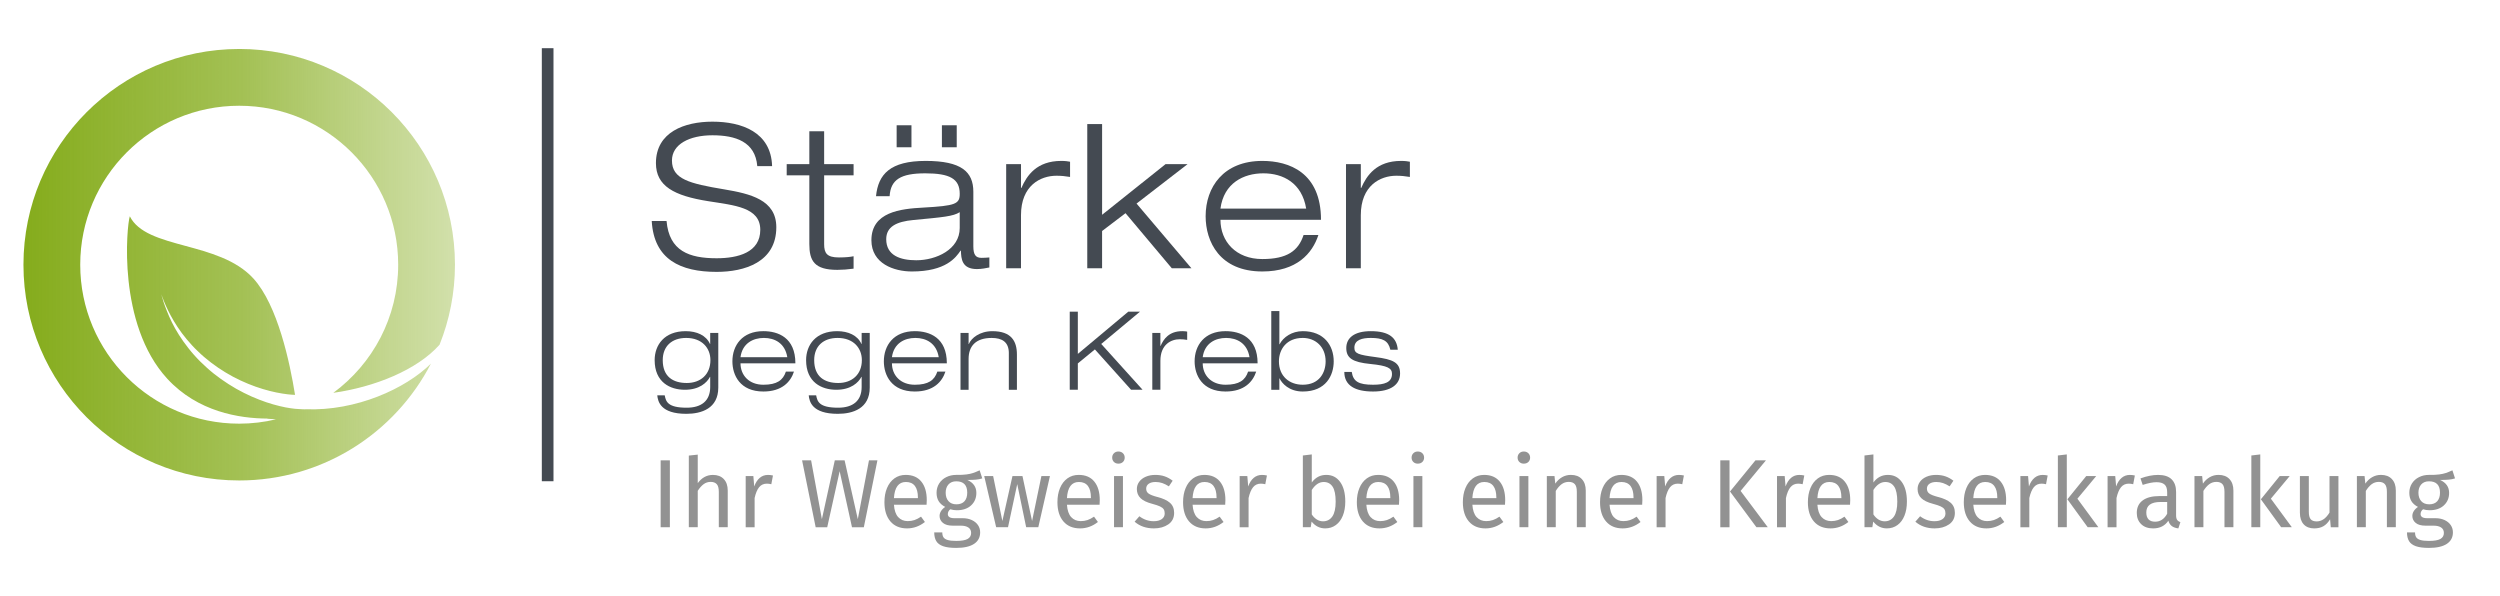 <?xml version="1.0" encoding="UTF-8"?><svg id="a" xmlns="http://www.w3.org/2000/svg" xmlns:xlink="http://www.w3.org/1999/xlink" viewBox="0 0 2509.27 598.67"><defs><style>.c{fill:#929292;}.d{fill:url(#b);}.e{fill:#444a52;}</style><linearGradient id="b" x1="23.55" y1="265.7" x2="456.65" y2="265.7" gradientTransform="matrix(1, 0, 0, 1, 0, 0)" gradientUnits="userSpaceOnUse"><stop offset="0" stop-color="#85ac1c"/><stop offset=".51" stop-color="#85ac1c" stop-opacity=".75"/><stop offset="1" stop-color="#85ac1c" stop-opacity=".37"/></linearGradient></defs><path class="d" d="M240.09,49.16c-119.59,0-216.55,96.96-216.55,216.55s96.96,216.53,216.55,216.53c83.81,0,156.46-47.64,192.46-117.3-25.18,25.03-75.04,47.87-126.05,45.82-.07,.08-.15,.1-.23,.12-3.37-.14-6.77-.28-10.35-.59-2.63-.29-5.69-.73-9.13-1.37-3.78-.73-7.98-1.73-12.47-3-4.51-1.32-9.32-2.85-14.25-4.84-4.97-1.88-10.12-4.18-15.27-6.78-5.16-2.54-10.36-5.53-15.45-8.8-5.13-3.22-10.08-6.84-14.89-10.61-4.81-3.83-9.29-7.99-13.6-12.18-2.04-2.17-4.2-4.24-6.1-6.48-.95-1.13-1.94-2.21-2.87-3.34-.9-1.1-1.8-2.24-2.69-3.33-3.58-4.45-6.69-8.99-9.53-13.39-1.33-2.24-2.61-4.37-3.87-6.48-1.14-2.19-2.25-4.28-3.3-6.25-.96-2.08-1.87-4.02-2.75-5.92-.84-1.85-1.55-3.67-2.24-5.39-.73-1.66-1.32-3.28-1.84-4.79-.53-1.49-.99-2.84-1.44-4.08-1.54-5.04-2.37-7.89-2.37-7.89,0,0,1.04,2.8,2.97,7.65,.52,1.2,1.12,2.53,1.74,3.99,.64,1.42,1.32,3,2.16,4.61,.86,1.63,1.67,3.34,2.65,5.15,.99,1.75,2.04,3.59,3.15,5.54,1.18,1.9,2.44,3.85,3.72,5.91,1.37,1.95,2.79,4,4.25,6.08,3.08,4.04,6.43,8.25,10.22,12.27,.96,.97,1.9,1.99,2.85,3.01,1.02,1,2.02,1.97,3.05,2.97,1.97,2.05,4.2,3.87,6.34,5.81,4.43,3.72,9.03,7.35,13.89,10.62,4.85,3.27,9.85,6.38,14.92,9.05,5.07,2.71,10.18,5.11,15.23,7.16,5.05,2.08,10,3.81,14.76,5.25,4.76,1.49,9.33,2.55,13.52,3.45,4.23,.87,8.12,1.47,11.55,1.89,2.74,.3,5.2,.47,7.31,.53-5.03-31.55-17.3-90.15-41.98-116.99-34.66-37.7-107.02-28.69-123.87-62.24-3.12,9.78-12.75,108.27,37.6,163.02,30.58,33.25,72.38,39.89,100.5,40.01v.17c.42,.04,3.58,.33,8.64,.6-11.86,2.82-24.22,4.35-36.93,4.35-88.11,0-159.57-71.4-159.57-159.54S151.99,106.14,240.09,106.14s159.57,71.46,159.57,159.57c0,52.79-25.62,99.51-65.1,128.58,41.4-5.81,84.13-22.92,106.64-48.31,9.93-24.82,15.44-51.91,15.44-80.28,0-119.59-96.96-216.55-216.55-216.55Z"/><rect class="e" x="543.83" y="48.37" width="11.71" height="434.65"/><g><path class="e" d="M760.09,166.74c-2.01-24.53-21.91-30.96-45.03-30.96s-40.61,9.05-40.61,25.33c0,18.7,17.49,23.12,52.47,28.95,26.13,4.42,52.27,10.46,52.27,37.99,0,35.18-31.97,44.83-59.91,44.83-36.38,0-62.92-12.46-65.13-51.06h14.88c2.61,30.16,22.72,37.39,50.25,37.39,21.51,0,43.82-5.83,43.82-28.55s-26.13-24.53-52.26-28.74c-34.18-5.43-52.47-15.08-52.47-38.2,0-31.36,28.95-41.61,56.69-41.61,29.35,0,58.9,10.45,59.91,44.63h-14.88Z"/><path class="e" d="M812.33,131.76h14.87v32.97h29.55v11.25h-29.55v69.15c0,9.05,2.81,13.27,14.87,13.27,7.24,0,11.86-.6,14.68-1.21v12.46c-5.63,.8-11.46,1.21-16.28,1.21-23.12,0-28.14-9.05-28.14-25.93v-68.95h-22.72v-11.25h22.72v-32.97Z"/><path class="e" d="M879.26,196.89c2.21-21.91,14.07-35.38,49.85-35.38s47.84,10.86,47.84,30.96v54.68c0,8.64,2.41,11.66,8.24,11.66,2.61,0,5.23-.2,7.84-.4v10.05c-3.01,.6-7.64,1.61-12.46,1.61-15.08,0-15.88-10.25-16.08-18.49h-.4c-4.62,6.84-14.67,20.91-48.85,20.91-17.89,0-40.61-7.84-40.61-31.36,0-28.34,29.15-31.56,52.07-32.77,32.57-1.81,36.58-3.62,36.58-13.87,0-15.08-10.05-20.51-34.58-20.51s-34.77,6.23-35.78,22.92h-13.67Zm84.03,16.08c-6.63,4.22-16.69,5.03-46.44,7.84-17.29,1.61-27.34,6.83-27.34,19.3,0,16.28,14.07,21.11,30.15,21.11,20.1,0,43.62-10.86,43.62-32.37v-15.88Zm-63.32-87.24h14.87v22.11h-14.87v-22.11Zm45.43,0h14.88v22.11h-14.88v-22.11Z"/><path class="e" d="M1009.91,164.73h14.88v23.92h.4c5.43-12.46,15.28-27.14,40-27.14,4.22,0,6.63,.41,8.84,.81v15.28c-4.62-.81-9.05-1.21-13.67-1.21-16.08,0-35.58,9.85-35.58,39.6v53.27h-14.88v-104.53Z"/><path class="e" d="M1091.31,124.52h14.88v91.06l63.72-50.86h22.11l-51.26,39.6,55.08,64.93h-19.7l-46.44-55.28-23.52,17.89v37.39h-14.88V124.52Z"/><path class="e" d="M1323.27,235.89c-6.03,18.49-21.71,36.59-56.28,36.59-42.82,0-56.89-29.95-56.89-55.48,0-29.15,17.89-55.49,56.89-55.49,26.94,0,58.9,11.66,58.9,59.1h-100.91c0,21.71,15.48,39.4,42.01,39.4,24.92,0,36.18-8.24,41.41-24.12h14.88Zm-12.26-26.54c-4.22-25.73-23.12-35.38-43.02-35.38s-39.6,9.85-43.02,35.38h86.04Z"/><path class="e" d="M1351,164.73h14.87v23.92h.4c5.43-12.46,15.28-27.14,40-27.14,4.22,0,6.63,.41,8.84,.81v15.28c-4.62-.81-9.05-1.21-13.67-1.21-16.08,0-35.58,9.85-35.58,39.6v53.27h-14.87v-104.53Z"/></g><g><path class="e" d="M712.83,334.14h8.12v54.88c0,21.07-17.01,26.34-32.04,26.34-26.01,0-28.54-12.4-29.2-18.55h7.47c1.21,6.15,2.85,12.4,22.06,12.4,14.93,0,23.6-7.02,23.6-20.74v-10.21h-.22c-3.07,5.82-10.54,12.95-25.24,12.95s-30.29-7.46-30.29-29.74c0-15.14,9.66-29.08,31.17-29.08,11.08,0,20.52,4.17,24.36,12.84h.22v-11.09Zm-24.14,5.05c-14.27,0-23.49,8.23-23.49,22.28,0,16.68,10.43,22.94,24.15,22.94s23.7-8.45,23.7-22.94c0-11.96-8.23-22.28-24.36-22.28Z"/><path class="e" d="M796.91,373c-3.29,10.1-11.85,19.97-30.73,19.97-23.38,0-31.06-16.35-31.06-30.29,0-15.91,9.77-30.29,31.06-30.29,14.71,0,32.16,6.36,32.16,32.27h-55.09c0,11.85,8.45,21.51,22.94,21.51,13.61,0,19.76-4.5,22.61-13.17h8.12Zm-6.69-14.49c-2.3-14.05-12.62-19.32-23.49-19.32s-21.62,5.38-23.49,19.32h46.97Z"/><path class="e" d="M864.84,334.14h8.12v54.88c0,21.07-17.01,26.34-32.05,26.34-26.01,0-28.54-12.4-29.19-18.55h7.46c1.21,6.15,2.85,12.4,22.06,12.4,14.93,0,23.6-7.02,23.6-20.74v-10.21h-.22c-3.07,5.82-10.54,12.95-25.24,12.95s-30.29-7.46-30.29-29.74c0-15.14,9.66-29.08,31.17-29.08,11.08,0,20.52,4.17,24.36,12.84h.22v-11.09Zm-24.14,5.05c-14.27,0-23.49,8.23-23.49,22.28,0,16.68,10.43,22.94,24.14,22.94s23.7-8.45,23.7-22.94c0-11.96-8.23-22.28-24.36-22.28Z"/><path class="e" d="M948.92,373c-3.29,10.1-11.86,19.97-30.73,19.97-23.38,0-31.06-16.35-31.06-30.29,0-15.91,9.77-30.29,31.06-30.29,14.71,0,32.16,6.36,32.16,32.27h-55.1c0,11.85,8.45,21.51,22.94,21.51,13.61,0,19.76-4.5,22.61-13.17h8.12Zm-6.7-14.49c-2.3-14.05-12.62-19.32-23.49-19.32s-21.62,5.38-23.49,19.32h46.97Z"/><path class="e" d="M1012.58,354.45c0-11.31-6.92-15.25-17.23-15.25-15.91,0-23.16,8.12-23.16,21.07v30.95h-8.12v-57.07h8.12v11.2h.22c2.41-6.04,10.97-12.95,23.59-12.95,18.99,0,24.69,9.88,24.69,23.49v35.34h-8.12v-36.77Z"/></g><g><path class="e" d="M1073.71,312.85h8.12v42.36l50.6-42.36h11.74l-38.85,32.38,41.49,45.98h-11.53l-36.33-40.5-17.12,14.05v26.45h-8.12v-78.36Z"/><path class="e" d="M1156.57,334.14h8.12v13.06h.22c2.96-6.81,8.34-14.82,21.84-14.82,2.31,0,3.62,.22,4.83,.44v8.34c-2.52-.44-4.94-.66-7.46-.66-8.78,0-19.42,5.38-19.42,21.62v29.08h-8.12v-57.07Z"/><path class="e" d="M1260.84,373c-3.29,10.1-11.85,19.97-30.73,19.97-23.38,0-31.06-16.35-31.06-30.29,0-15.91,9.77-30.29,31.06-30.29,14.71,0,32.15,6.36,32.15,32.27h-55.09c0,11.85,8.45,21.51,22.94,21.51,13.61,0,19.75-4.5,22.61-13.17h8.12Zm-6.7-14.49c-2.3-14.05-12.62-19.32-23.49-19.32s-21.62,5.38-23.48,19.32h46.97Z"/><path class="e" d="M1275.99,312.19h8.12v33.37h.22c3.73-7.24,12.4-13.17,23.27-13.17,21.29,0,31.06,14.38,31.06,30.29,0,13.94-7.68,30.29-31.06,30.29-13.83,0-21.07-8.34-23.27-13.17h-.22v11.42h-8.12v-79.02Zm31.61,73.97c16.57,0,22.94-12.07,22.94-23.49,0-14.49-10.1-23.48-22.94-23.48-16.57,0-23.93,11.74-23.93,23.48,0,14.93,10.43,23.49,23.93,23.49Z"/><path class="e" d="M1395.51,351.04c-2.09-9.22-7.79-11.85-19.65-11.85-8.56,0-16.46,1.87-16.46,9.77,0,5.93,3.84,7.14,21.18,9.44,17.45,2.31,24.69,5.38,24.69,16.46s-9.21,18.11-27.1,18.11-28.87-5.93-28.87-19.65h7.46c1.43,9.55,6.81,12.84,21.4,12.84,11.31,0,18.99-2.3,18.99-10.86,0-5.71-4.06-8.23-21.84-9.99-17.78-1.76-24.04-5.92-24.04-16.02s8.01-16.9,24.58-16.9c18.55,0,26.13,6.7,27.11,18.66h-7.46Z"/></g><g><path class="c" d="M672.35,462.05v67.14h-9.26v-67.14h9.26Z"/><path class="c" d="M726.48,480.85c2.63,2.79,3.95,6.63,3.95,11.5v36.83h-8.96v-35.57c0-3.64-.7-6.2-2.09-7.7-1.4-1.49-3.43-2.24-6.09-2.24s-5.04,.78-7.11,2.34c-2.08,1.56-4.03,3.77-5.85,6.63v36.54h-8.96v-71.91l8.96-.97v28.65c4.03-5.52,9.09-8.28,15.2-8.28,4.68,0,8.33,1.4,10.96,4.19Z"/><path class="c" d="M775.83,477.25l-1.66,8.77c-1.56-.39-3.05-.58-4.48-.58-3.18,0-5.75,1.17-7.7,3.51-1.95,2.34-3.48,5.98-4.58,10.91v29.33h-8.96v-51.35h7.7l.88,10.43c1.36-3.83,3.22-6.72,5.55-8.67,2.34-1.95,5.07-2.92,8.19-2.92,1.82,0,3.51,.2,5.07,.58Z"/><path class="c" d="M880.68,462.05l-13.64,67.14h-11.89l-12.38-56.23-12.47,56.23h-11.6l-13.64-67.14h9.06l10.82,59.05,12.96-59.05h9.84l13.25,59.05,11.21-59.05h8.48Z"/><path class="c" d="M929.99,506.58h-32.74c.39,5.65,1.82,9.81,4.29,12.47,2.47,2.66,5.65,4,9.55,4,2.47,0,4.74-.36,6.82-1.07,2.08-.71,4.25-1.85,6.53-3.41l3.9,5.36c-5.46,4.29-11.43,6.43-17.93,6.43-7.15,0-12.72-2.34-16.71-7.02s-5.99-11.11-5.99-19.29c0-5.33,.86-10.05,2.58-14.18,1.72-4.12,4.19-7.36,7.41-9.7,3.22-2.34,7-3.51,11.35-3.51,6.82,0,12.05,2.24,15.69,6.72,3.64,4.48,5.46,10.69,5.46,18.61,0,1.5-.07,3.02-.2,4.58Zm-8.67-7.21c0-5.07-1.01-8.93-3.02-11.6-2.01-2.66-5.04-4-9.06-4-7.34,0-11.34,5.39-11.99,16.18h24.07v-.58Z"/><path class="c" d="M985.92,480.17c-1.95,.65-4.09,1.07-6.43,1.27-2.34,.2-5.2,.29-8.57,.29,6.04,2.73,9.06,7.05,9.06,12.96,0,5.13-1.75,9.32-5.26,12.57-3.51,3.25-8.28,4.87-14.32,4.87-2.34,0-4.52-.32-6.53-.97-.78,.52-1.4,1.22-1.85,2.09-.46,.88-.68,1.77-.68,2.68,0,2.79,2.24,4.19,6.72,4.19h8.19c3.44,0,6.5,.62,9.16,1.85,2.66,1.24,4.73,2.92,6.19,5.07s2.19,4.58,2.19,7.31c0,5-2.05,8.85-6.14,11.55-4.09,2.69-10.07,4.04-17.93,4.04-5.52,0-9.89-.57-13.11-1.71-3.22-1.14-5.51-2.84-6.87-5.12-1.36-2.27-2.05-5.2-2.05-8.77h8.09c0,2.08,.39,3.72,1.17,4.92,.78,1.2,2.18,2.11,4.19,2.73,2.01,.62,4.87,.93,8.58,.93,5.39,0,9.24-.67,11.55-2,2.3-1.33,3.46-3.33,3.46-5.99,0-2.4-.91-4.22-2.73-5.46-1.82-1.23-4.35-1.85-7.6-1.85h-8.09c-4.35,0-7.65-.92-9.89-2.78s-3.36-4.17-3.36-6.97c0-1.69,.49-3.31,1.46-4.87,.97-1.56,2.37-2.96,4.19-4.19-2.99-1.56-5.18-3.49-6.58-5.8-1.4-2.3-2.1-5.12-2.1-8.43s.86-6.53,2.58-9.26c1.72-2.73,4.09-4.86,7.11-6.38,3.02-1.53,6.38-2.29,10.08-2.29,4.03,.07,7.41-.08,10.13-.44,2.73-.36,4.98-.84,6.77-1.46,1.79-.62,3.98-1.51,6.58-2.68l2.63,8.09Zm-33.96,6.09c-1.85,2.11-2.78,4.89-2.78,8.33s.94,6.32,2.83,8.43c1.88,2.11,4.55,3.17,7.99,3.17s6.19-1.02,8.04-3.07c1.85-2.05,2.78-4.92,2.78-8.62,0-7.6-3.67-11.4-11.01-11.4-3.38,0-5.99,1.06-7.84,3.17Z"/><path class="c" d="M1053.84,477.83l-11.69,51.35h-12.18l-8.96-43.27-9.26,43.27h-11.89l-11.99-51.35h8.96l9.26,45.12,10.13-45.12h10.04l9.65,45.12,9.35-45.12h8.58Z"/><path class="c" d="M1103.63,506.58h-32.74c.39,5.65,1.82,9.81,4.29,12.47,2.47,2.66,5.65,4,9.55,4,2.47,0,4.74-.36,6.82-1.07,2.08-.71,4.25-1.85,6.53-3.41l3.9,5.36c-5.46,4.29-11.43,6.43-17.93,6.43-7.15,0-12.72-2.34-16.71-7.02s-5.99-11.11-5.99-19.29c0-5.33,.86-10.05,2.58-14.18,1.72-4.12,4.19-7.36,7.41-9.7,3.22-2.34,7-3.51,11.35-3.51,6.82,0,12.05,2.24,15.69,6.72,3.64,4.48,5.46,10.69,5.46,18.61,0,1.5-.07,3.02-.2,4.58Zm-8.67-7.21c0-5.07-1.01-8.93-3.02-11.6-2.01-2.66-5.04-4-9.06-4-7.34,0-11.34,5.39-11.99,16.18h24.07v-.58Z"/><path class="c" d="M1127.12,454.93c1.17,1.17,1.75,2.63,1.75,4.39s-.58,3.2-1.75,4.34c-1.17,1.14-2.7,1.71-4.58,1.71s-3.31-.57-4.48-1.71c-1.17-1.14-1.75-2.58-1.75-4.34s.58-3.22,1.75-4.39,2.66-1.75,4.48-1.75,3.41,.58,4.58,1.75Zm0,22.9v51.35h-8.96v-51.35h8.96Z"/><path class="c" d="M1169.02,478.12c2.79,.97,5.46,2.44,7.99,4.38l-3.8,5.65c-2.34-1.49-4.56-2.6-6.67-3.31-2.11-.71-4.34-1.07-6.67-1.07-2.92,0-5.23,.6-6.92,1.8-1.69,1.2-2.53,2.84-2.53,4.92s.79,3.7,2.39,4.87c1.59,1.17,4.47,2.31,8.62,3.41,5.72,1.43,9.99,3.38,12.81,5.85,2.83,2.47,4.24,5.85,4.24,10.13,0,5.07-1.97,8.93-5.9,11.6-3.93,2.67-8.72,4-14.37,4-7.79,0-14.26-2.24-19.39-6.72l4.77-5.46c4.35,3.31,9.16,4.97,14.42,4.97,3.38,0,6.06-.7,8.04-2.09,1.98-1.4,2.97-3.3,2.97-5.7,0-1.75-.36-3.17-1.07-4.24-.72-1.07-1.95-2.01-3.7-2.83-1.75-.81-4.32-1.67-7.7-2.58-5.46-1.43-9.4-3.34-11.84-5.75-2.44-2.4-3.65-5.46-3.65-9.16,0-2.66,.79-5.08,2.39-7.26,1.59-2.18,3.8-3.86,6.63-5.07,2.83-1.2,5.99-1.8,9.5-1.8s6.66,.49,9.45,1.46Z"/><path class="c" d="M1229.73,506.58h-32.74c.39,5.65,1.82,9.81,4.29,12.47,2.47,2.66,5.65,4,9.55,4,2.47,0,4.74-.36,6.82-1.07,2.08-.71,4.25-1.85,6.53-3.41l3.9,5.36c-5.46,4.29-11.43,6.43-17.93,6.43-7.15,0-12.72-2.34-16.71-7.02s-5.99-11.11-5.99-19.29c0-5.33,.86-10.05,2.58-14.18,1.72-4.12,4.19-7.36,7.41-9.7,3.22-2.34,7-3.51,11.35-3.51,6.82,0,12.05,2.24,15.69,6.72,3.64,4.48,5.46,10.69,5.46,18.61,0,1.5-.07,3.02-.2,4.58Zm-8.67-7.21c0-5.07-1.01-8.93-3.02-11.6-2.01-2.66-5.04-4-9.06-4-7.34,0-11.34,5.39-11.99,16.18h24.07v-.58Z"/><path class="c" d="M1271.63,477.25l-1.66,8.77c-1.56-.39-3.05-.58-4.48-.58-3.18,0-5.75,1.17-7.7,3.51-1.95,2.34-3.48,5.98-4.58,10.91v29.33h-8.96v-51.35h7.7l.88,10.43c1.36-3.83,3.22-6.72,5.55-8.67,2.34-1.95,5.07-2.92,8.19-2.92,1.82,0,3.51,.2,5.07,.58Z"/><path class="c" d="M1345.1,483.73c3.44,4.71,5.17,11.29,5.17,19.73,0,5.33-.81,10.02-2.44,14.08-1.62,4.06-3.96,7.21-7.02,9.45-3.05,2.24-6.63,3.36-10.72,3.36-5.39,0-9.94-2.27-13.64-6.82l-.88,5.65h-7.89v-72.01l8.96-1.07v28.16c3.7-5.07,8.54-7.6,14.52-7.6s10.49,2.36,13.93,7.06Zm-7.84,34.69c2.24-3.22,3.36-8.2,3.36-14.96s-1.04-11.97-3.12-15.05c-2.08-3.08-5.04-4.63-8.87-4.63-4.55,0-8.54,2.67-11.99,7.99v24.56c1.36,2.14,3.04,3.83,5.02,5.07,1.98,1.24,4.08,1.85,6.29,1.85,3.96,0,7.06-1.61,9.31-4.82Z"/><path class="c" d="M1404.15,506.58h-32.74c.39,5.65,1.82,9.81,4.29,12.47,2.47,2.66,5.65,4,9.55,4,2.47,0,4.74-.36,6.82-1.07,2.08-.71,4.25-1.85,6.53-3.41l3.9,5.36c-5.46,4.29-11.43,6.43-17.93,6.43-7.15,0-12.72-2.34-16.71-7.02s-5.99-11.11-5.99-19.29c0-5.33,.86-10.05,2.58-14.18,1.72-4.12,4.19-7.36,7.41-9.7,3.22-2.34,7-3.51,11.35-3.51,6.82,0,12.05,2.24,15.69,6.72,3.64,4.48,5.46,10.69,5.46,18.61,0,1.5-.07,3.02-.2,4.58Zm-8.67-7.21c0-5.07-1.01-8.93-3.02-11.6-2.01-2.66-5.04-4-9.06-4-7.34,0-11.34,5.39-11.99,16.18h24.07v-.58Z"/><path class="c" d="M1427.63,454.93c1.17,1.17,1.75,2.63,1.75,4.39s-.58,3.2-1.75,4.34c-1.17,1.14-2.7,1.71-4.58,1.71s-3.31-.57-4.48-1.71c-1.17-1.14-1.75-2.58-1.75-4.34s.58-3.22,1.75-4.39,2.66-1.75,4.48-1.75,3.41,.58,4.58,1.75Zm0,22.9v51.35h-8.96v-51.35h8.96Z"/><path class="c" d="M1510.56,506.58h-32.74c.39,5.65,1.82,9.81,4.29,12.47,2.47,2.66,5.65,4,9.55,4,2.47,0,4.74-.36,6.82-1.07,2.08-.71,4.25-1.85,6.53-3.41l3.9,5.36c-5.46,4.29-11.43,6.43-17.93,6.43-7.15,0-12.72-2.34-16.71-7.02s-5.99-11.11-5.99-19.29c0-5.33,.86-10.05,2.58-14.18,1.72-4.12,4.19-7.36,7.41-9.7,3.22-2.34,7-3.51,11.35-3.51,6.82,0,12.05,2.24,15.69,6.72,3.64,4.48,5.46,10.69,5.46,18.61,0,1.5-.07,3.02-.2,4.58Zm-8.67-7.21c0-5.07-1.01-8.93-3.02-11.6-2.01-2.66-5.04-4-9.06-4-7.34,0-11.34,5.39-11.99,16.18h24.07v-.58Z"/><path class="c" d="M1534.04,454.93c1.17,1.17,1.75,2.63,1.75,4.39s-.58,3.2-1.75,4.34c-1.17,1.14-2.7,1.71-4.58,1.71s-3.31-.57-4.48-1.71c-1.17-1.14-1.75-2.58-1.75-4.34s.58-3.22,1.75-4.39,2.66-1.75,4.48-1.75,3.41,.58,4.58,1.75Zm0,22.9v51.35h-8.96v-51.35h8.96Z"/><path class="c" d="M1587.68,480.85c2.63,2.79,3.95,6.63,3.95,11.5v36.83h-8.96v-35.57c0-3.64-.68-6.2-2.05-7.7-1.36-1.49-3.38-2.24-6.04-2.24s-5.13,.78-7.21,2.34c-2.08,1.56-4.03,3.8-5.85,6.72v36.44h-8.96v-51.35h7.7l.78,7.6c1.82-2.73,4.08-4.87,6.77-6.43,2.7-1.56,5.67-2.34,8.92-2.34,4.68,0,8.33,1.4,10.96,4.19Z"/><path class="c" d="M1648.25,506.58h-32.74c.39,5.65,1.82,9.81,4.29,12.47,2.47,2.66,5.65,4,9.55,4,2.47,0,4.74-.36,6.82-1.07,2.08-.71,4.25-1.85,6.53-3.41l3.9,5.36c-5.46,4.29-11.43,6.43-17.93,6.43-7.15,0-12.72-2.34-16.71-7.02s-5.99-11.11-5.99-19.29c0-5.33,.86-10.05,2.58-14.18,1.72-4.12,4.19-7.36,7.41-9.7,3.22-2.34,7-3.51,11.35-3.51,6.82,0,12.05,2.24,15.69,6.72,3.64,4.48,5.46,10.69,5.46,18.61,0,1.5-.07,3.02-.2,4.58Zm-8.67-7.21c0-5.07-1.01-8.93-3.02-11.6-2.01-2.66-5.04-4-9.06-4-7.34,0-11.34,5.39-11.99,16.18h24.07v-.58Z"/><path class="c" d="M1690.15,477.25l-1.66,8.77c-1.56-.39-3.05-.58-4.48-.58-3.18,0-5.75,1.17-7.7,3.51-1.95,2.34-3.48,5.98-4.58,10.91v29.33h-8.96v-51.35h7.7l.88,10.43c1.36-3.83,3.22-6.72,5.55-8.67,2.34-1.95,5.07-2.92,8.19-2.92,1.82,0,3.51,.2,5.07,.58Z"/><path class="c" d="M1735.94,462.05v67.14h-9.26v-67.14h9.26Zm36.54,0l-25.43,30.69,27.28,36.44h-11.4l-26.5-35.86,25.53-31.28h10.52Z"/><path class="c" d="M1810.98,477.25l-1.66,8.77c-1.56-.39-3.05-.58-4.48-.58-3.18,0-5.75,1.17-7.7,3.51-1.95,2.34-3.48,5.98-4.58,10.91v29.33h-8.96v-51.35h7.7l.88,10.43c1.36-3.83,3.22-6.72,5.55-8.67,2.34-1.95,5.07-2.92,8.19-2.92,1.82,0,3.51,.2,5.07,.58Z"/><path class="c" d="M1856.87,506.58h-32.74c.39,5.65,1.82,9.81,4.29,12.47,2.47,2.66,5.65,4,9.55,4,2.47,0,4.74-.36,6.82-1.07,2.08-.71,4.25-1.85,6.53-3.41l3.9,5.36c-5.46,4.29-11.43,6.43-17.93,6.43-7.15,0-12.72-2.34-16.71-7.02s-5.99-11.11-5.99-19.29c0-5.33,.86-10.05,2.58-14.18,1.72-4.12,4.19-7.36,7.41-9.7,3.22-2.34,7-3.51,11.35-3.51,6.82,0,12.05,2.24,15.69,6.72,3.64,4.48,5.46,10.69,5.46,18.61,0,1.5-.07,3.02-.2,4.58Zm-8.67-7.21c0-5.07-1.01-8.93-3.02-11.6-2.01-2.66-5.04-4-9.06-4-7.34,0-11.34,5.39-11.99,16.18h24.07v-.58Z"/><path class="c" d="M1908.81,483.73c3.44,4.71,5.17,11.29,5.17,19.73,0,5.33-.81,10.02-2.44,14.08-1.62,4.06-3.96,7.21-7.02,9.45-3.05,2.24-6.63,3.36-10.72,3.36-5.39,0-9.94-2.27-13.64-6.82l-.88,5.65h-7.89v-72.01l8.96-1.07v28.16c3.7-5.07,8.54-7.6,14.52-7.6s10.49,2.36,13.93,7.06Zm-7.84,34.69c2.24-3.22,3.36-8.2,3.36-14.96s-1.04-11.97-3.12-15.05c-2.08-3.08-5.04-4.63-8.87-4.63-4.55,0-8.54,2.67-11.99,7.99v24.56c1.36,2.14,3.04,3.83,5.02,5.07,1.98,1.24,4.08,1.85,6.29,1.85,3.96,0,7.06-1.61,9.31-4.82Z"/><path class="c" d="M1952.66,478.12c2.79,.97,5.46,2.44,7.99,4.38l-3.8,5.65c-2.34-1.49-4.56-2.6-6.67-3.31-2.11-.71-4.34-1.07-6.67-1.07-2.92,0-5.23,.6-6.92,1.8-1.69,1.2-2.53,2.84-2.53,4.92s.79,3.7,2.39,4.87c1.59,1.17,4.47,2.31,8.62,3.41,5.72,1.43,9.99,3.38,12.81,5.85,2.83,2.47,4.24,5.85,4.24,10.13,0,5.07-1.97,8.93-5.9,11.6-3.93,2.67-8.72,4-14.37,4-7.79,0-14.26-2.24-19.39-6.72l4.77-5.46c4.35,3.31,9.16,4.97,14.42,4.97,3.38,0,6.06-.7,8.04-2.09,1.98-1.4,2.97-3.3,2.97-5.7,0-1.75-.36-3.17-1.07-4.24-.72-1.07-1.95-2.01-3.7-2.83-1.75-.81-4.32-1.67-7.7-2.58-5.46-1.43-9.4-3.34-11.84-5.75-2.44-2.4-3.65-5.46-3.65-9.16,0-2.66,.79-5.08,2.39-7.26,1.59-2.18,3.8-3.86,6.63-5.07,2.83-1.2,5.99-1.8,9.5-1.8s6.66,.49,9.45,1.46Z"/><path class="c" d="M2013.36,506.58h-32.74c.39,5.65,1.82,9.81,4.29,12.47,2.47,2.66,5.65,4,9.55,4,2.47,0,4.74-.36,6.82-1.07,2.08-.71,4.25-1.85,6.53-3.41l3.9,5.36c-5.46,4.29-11.43,6.43-17.93,6.43-7.15,0-12.72-2.34-16.71-7.02s-5.99-11.11-5.99-19.29c0-5.33,.86-10.05,2.58-14.18,1.72-4.12,4.19-7.36,7.41-9.7,3.22-2.34,7-3.51,11.35-3.51,6.82,0,12.05,2.24,15.69,6.72,3.64,4.48,5.46,10.69,5.46,18.61,0,1.5-.07,3.02-.2,4.58Zm-8.67-7.21c0-5.07-1.01-8.93-3.02-11.6-2.01-2.66-5.04-4-9.06-4-7.34,0-11.34,5.39-11.99,16.18h24.07v-.58Z"/><path class="c" d="M2055.27,477.25l-1.66,8.77c-1.56-.39-3.05-.58-4.48-.58-3.18,0-5.75,1.17-7.7,3.51-1.95,2.34-3.48,5.98-4.58,10.91v29.33h-8.96v-51.35h7.7l.88,10.43c1.36-3.83,3.22-6.72,5.55-8.67,2.34-1.95,5.07-2.92,8.19-2.92,1.82,0,3.51,.2,5.07,.58Z"/><path class="c" d="M2074.46,456.1v73.08h-8.96v-72.01l8.96-1.07Zm29.53,21.73l-18.9,22.71,21.05,28.65h-10.72l-20.37-28.06,18.9-23.29h10.04Z"/><path class="c" d="M2142.77,477.25l-1.66,8.77c-1.56-.39-3.05-.58-4.48-.58-3.18,0-5.75,1.17-7.7,3.51-1.95,2.34-3.48,5.98-4.58,10.91v29.33h-8.96v-51.35h7.7l.88,10.43c1.36-3.83,3.22-6.72,5.55-8.67,2.34-1.95,5.07-2.92,8.19-2.92,1.82,0,3.51,.2,5.07,.58Z"/><path class="c" d="M2185.25,521.83c.71,1.01,1.79,1.77,3.22,2.29l-2.05,6.24c-2.66-.33-4.81-1.07-6.43-2.24-1.62-1.17-2.83-2.99-3.61-5.46-3.44,5.13-8.54,7.7-15.3,7.7-5.07,0-9.06-1.43-11.99-4.29-2.92-2.86-4.38-6.59-4.38-11.21,0-5.46,1.96-9.65,5.9-12.57,3.93-2.92,9.5-4.38,16.71-4.38h7.89v-3.8c0-3.64-.88-6.24-2.63-7.79-1.75-1.56-4.45-2.34-8.09-2.34s-8.38,.91-13.84,2.73l-2.24-6.53c6.37-2.34,12.28-3.51,17.73-3.51,6.04,0,10.56,1.48,13.54,4.43,2.99,2.96,4.48,7.16,4.48,12.62v23.48c0,2.08,.36,3.62,1.07,4.63Zm-10.04-6.19v-11.79h-6.72c-9.49,0-14.23,3.51-14.23,10.52,0,3.05,.75,5.36,2.24,6.92,1.49,1.56,3.7,2.34,6.63,2.34,5.13,0,9.16-2.66,12.08-7.99Z"/><path class="c" d="M2237.73,480.85c2.63,2.79,3.95,6.63,3.95,11.5v36.83h-8.96v-35.57c0-3.64-.68-6.2-2.05-7.7-1.36-1.49-3.38-2.24-6.04-2.24s-5.13,.78-7.21,2.34c-2.08,1.56-4.03,3.8-5.85,6.72v36.44h-8.96v-51.35h7.7l.78,7.6c1.82-2.73,4.08-4.87,6.77-6.43,2.7-1.56,5.67-2.34,8.92-2.34,4.68,0,8.33,1.4,10.96,4.19Z"/><path class="c" d="M2268.66,456.1v73.08h-8.96v-72.01l8.96-1.07Zm29.53,21.73l-18.9,22.71,21.05,28.65h-10.72l-20.37-28.06,18.9-23.29h10.04Z"/><path class="c" d="M2347.11,529.19h-7.7l-.68-7.99c-1.95,3.18-4.19,5.51-6.72,6.97-2.53,1.46-5.62,2.19-9.26,2.19-4.48,0-7.99-1.36-10.52-4.09-2.53-2.73-3.8-6.59-3.8-11.6v-36.83h8.96v35.86c0,3.51,.62,5.99,1.85,7.45,1.23,1.46,3.25,2.19,6.04,2.19,5,0,9.29-2.96,12.86-8.87v-36.64h8.96v51.35Z"/><path class="c" d="M2400.75,480.85c2.63,2.79,3.95,6.63,3.95,11.5v36.83h-8.96v-35.57c0-3.64-.68-6.2-2.05-7.7-1.36-1.49-3.38-2.24-6.04-2.24s-5.13,.78-7.21,2.34c-2.08,1.56-4.03,3.8-5.85,6.72v36.44h-8.96v-51.35h7.7l.78,7.6c1.82-2.73,4.08-4.87,6.77-6.43,2.7-1.56,5.67-2.34,8.92-2.34,4.68,0,8.33,1.4,10.96,4.19Z"/><path class="c" d="M2464.14,480.17c-1.95,.65-4.09,1.07-6.43,1.27-2.34,.2-5.2,.29-8.57,.29,6.04,2.73,9.06,7.05,9.06,12.96,0,5.13-1.75,9.32-5.26,12.57-3.51,3.25-8.28,4.87-14.32,4.87-2.34,0-4.52-.32-6.53-.97-.78,.52-1.4,1.22-1.85,2.09-.46,.88-.68,1.77-.68,2.68,0,2.79,2.24,4.19,6.72,4.19h8.19c3.44,0,6.5,.62,9.16,1.85,2.66,1.24,4.73,2.92,6.19,5.07s2.19,4.58,2.19,7.31c0,5-2.05,8.85-6.14,11.55-4.09,2.69-10.07,4.04-17.93,4.04-5.52,0-9.89-.57-13.11-1.71-3.22-1.14-5.51-2.84-6.87-5.12-1.36-2.27-2.05-5.2-2.05-8.77h8.09c0,2.08,.39,3.72,1.17,4.92,.78,1.2,2.18,2.11,4.19,2.73,2.01,.62,4.87,.93,8.58,.93,5.39,0,9.24-.67,11.55-2,2.3-1.33,3.46-3.33,3.46-5.99,0-2.4-.91-4.22-2.73-5.46-1.82-1.23-4.35-1.85-7.6-1.85h-8.09c-4.35,0-7.65-.92-9.89-2.78s-3.36-4.17-3.36-6.97c0-1.69,.49-3.31,1.46-4.87,.97-1.56,2.37-2.96,4.19-4.19-2.99-1.56-5.18-3.49-6.58-5.8-1.4-2.3-2.1-5.12-2.1-8.43s.86-6.53,2.58-9.26c1.72-2.73,4.09-4.86,7.11-6.38,3.02-1.53,6.38-2.29,10.08-2.29,4.03,.07,7.41-.08,10.13-.44,2.73-.36,4.98-.84,6.77-1.46,1.79-.62,3.98-1.51,6.58-2.68l2.63,8.09Zm-33.96,6.09c-1.85,2.11-2.78,4.89-2.78,8.33s.94,6.32,2.83,8.43c1.88,2.11,4.55,3.17,7.99,3.17s6.19-1.02,8.04-3.07c1.85-2.05,2.78-4.92,2.78-8.62,0-7.6-3.67-11.4-11.01-11.4-3.38,0-5.99,1.06-7.84,3.17Z"/></g></svg>